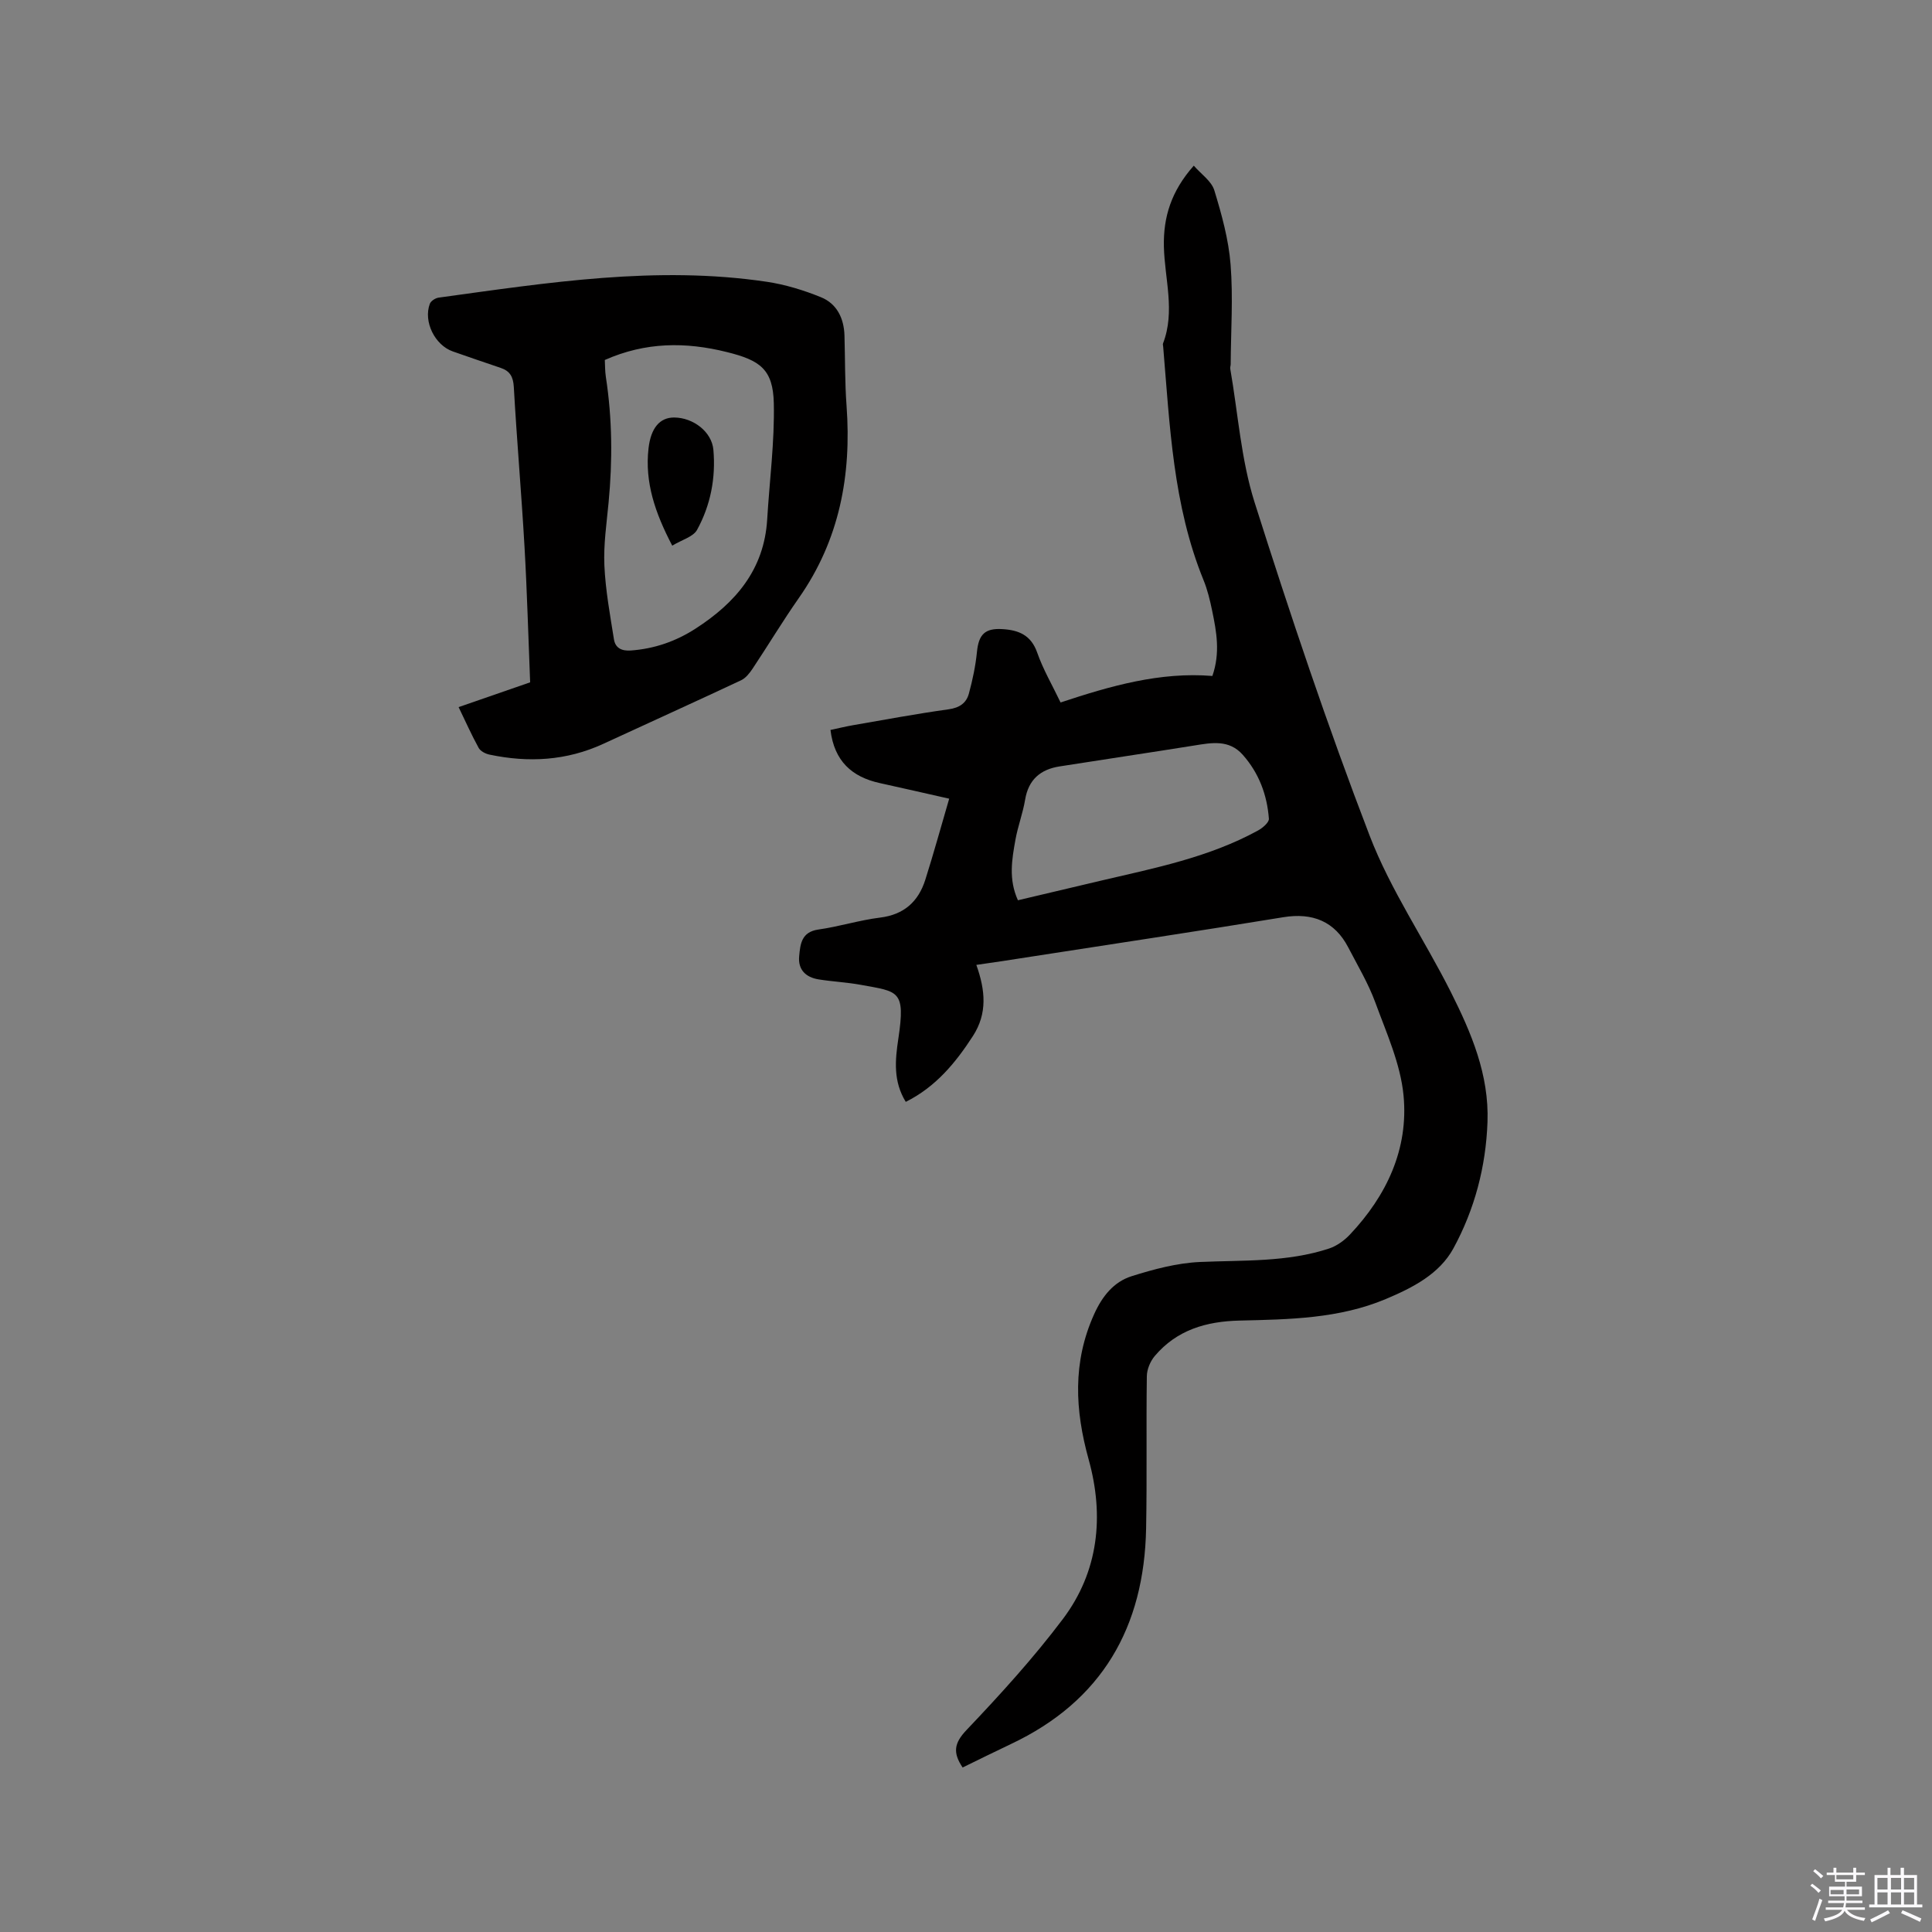<svg enable-background="new 0 0 400 400" viewBox="0 0 400 400" xmlns="http://www.w3.org/2000/svg"><rect x="0" y="0" width="400" height="400" fill="#808080" stroke="none"/><path d="m374.8 390.4.4-.4c.7.5 1.3 1 1.8 1.4l-.5.5c-.5-.6-1.1-1.1-1.7-1.5zm1 7.3-.6-.3c.5-1.4 1.1-2.8 1.5-4.3.2.1.4.2.6.3-.5 1.3-1 2.8-1.5 4.3zm-.4-10.3.4-.4c.4.3 1 .8 1.7 1.4l-.5.5c-.4-.5-1-1-1.6-1.5zm2.5.3h1.7v-1h.6v1h3.5v-1h.6v1h1.8v.5h-1.8v1.4h-2v1h3.2v2h-3.2v.9h3.3v.5h-3.4c0 .3-.1.6-.1.9h4v.5h-3.7c.7.9 1.9 1.5 3.8 1.7-.1.2-.2.4-.3.6-2.1-.4-3.5-1.1-4-2.1-.4 1-1.8 1.7-4 2.2-.1-.2-.2-.4-.3-.6 2.1-.4 3.4-1 3.8-1.8h-3.4v-.5h3.6c.1-.3.1-.6.2-.9h-3.3v-.5h3.4c0-.3 0-.6 0-.9h-3.2v-2h3.3v-1h-2.1v-1.4h-1.7v-.5zm1.1 3.5v1h2.7c0-.3 0-.4 0-.4 0-.1 0-.2 0-.2 0-.1 0-.2 0-.3h-2.7zm1.2-3v.9h3.5v-.9zm4.7 3h-2.6v.6.4h2.6z" fill="#fbfafc"/><path d="m393.6 386.7h.6v1.5h2.7v6.1h1.1v.6h-11v-.6h1.1v-6.1h2.7v-1.5h.6v1.5h2.1v-1.5zm-2.7 8.8.4.6c-1.2.6-2.5 1.3-3.8 1.9-.1-.2-.2-.4-.3-.6 1.2-.6 2.5-1.2 3.7-1.9zm-2.2-6.7v2.4h2.1v-2.4zm0 3v2.5h2.1v-2.5zm2.8-3v2.4h2.1v-2.4zm0 3v2.5h2.1v-2.5zm6 6.1c-1.4-.7-2.7-1.3-3.9-1.8l.3-.6c1.5.6 2.7 1.2 3.9 1.7zm-1.2-9.1h-2.1v2.4h2.1zm-2.1 3v2.5h2.1v-2.5z" fill="#fbfafc"/><g fill="#010000"><path d="m202.14 199.77c1.88 5.27 2.31 10.04-.69 14.7-3.61 5.59-7.73 10.57-13.92 13.66-2.62-4.26-2.21-8.61-1.54-13.07 1.52-10.1.01-9.73-7.71-11.15-2.91-.54-5.89-.67-8.81-1.14-2.64-.43-4.28-2-4.01-4.8.23-2.51.47-5.02 3.97-5.52 4.29-.6 8.48-1.94 12.77-2.47 4.96-.61 7.93-3.3 9.37-7.82 1.75-5.52 3.28-11.11 4.95-16.8-4.88-1.1-9.62-2.19-14.36-3.23-5.78-1.27-9.43-4.54-10.22-11 1.55-.33 3.14-.72 4.75-1 6.57-1.14 13.14-2.36 19.74-3.28 2.24-.31 3.65-1.31 4.17-3.26.77-2.83 1.38-5.73 1.67-8.64.36-3.6 1.66-4.92 5.26-4.7 3.38.2 5.95 1.24 7.22 4.89 1.21 3.46 3.1 6.68 4.83 10.3 10.34-3.43 20.6-6.37 31.43-5.49 1.66-4.78.86-9.14-.04-13.48-.45-2.17-.97-4.37-1.81-6.41-6.31-15.5-6.96-31.97-8.34-48.32-.02-.21-.1-.45-.03-.63 2.57-6.67.33-13.39.18-20.08-.13-6.12 1.53-11.47 6.19-16.73 1.52 1.75 3.66 3.19 4.25 5.1 1.53 5.01 2.96 10.18 3.37 15.37.54 6.83.06 13.75.02 20.63 0 .32-.14.64-.09.94 1.61 9.25 2.23 18.81 5.04 27.67 7.35 23.18 15.09 46.28 23.81 68.98 4.33 11.28 11.34 21.51 16.81 32.38 4.24 8.44 7.95 17.12 7.6 26.92-.33 9.28-2.67 18.11-7.05 26.16-2.91 5.34-8.45 8.16-13.98 10.49-9.71 4.09-20.03 4.23-30.3 4.47-6.89.16-13 1.93-17.57 7.35-.92 1.09-1.61 2.75-1.63 4.16-.15 10.5.05 21-.15 31.49-.38 20.45-9.11 35.77-28 44.68-3.33 1.57-6.62 3.21-9.99 4.85-2.05-3.06-1.79-5.02.8-7.75 6.99-7.35 13.86-14.9 19.95-22.98 7.42-9.85 8.59-21.34 5.35-33.02-2.85-10.26-3.36-20.15 1.12-30.08 1.67-3.71 4.04-6.71 7.78-7.89 4.58-1.44 9.39-2.73 14.14-2.94 8.99-.4 18.04.08 26.74-2.79 1.59-.53 3.15-1.66 4.32-2.9 7.6-8.06 12.14-17.71 11.09-28.76-.62-6.56-3.54-12.97-5.85-19.29-1.45-3.95-3.65-7.63-5.6-11.39-2.8-5.4-7.4-7.24-13.45-6.25-17.76 2.91-35.56 5.58-53.34 8.34-3.23.53-6.47.99-10.21 1.53zm8.61-13.38c5.9-1.39 11.54-2.74 17.19-4.06 11.11-2.6 22.36-4.82 32.51-10.38.95-.52 2.31-1.67 2.26-2.44-.37-4.95-2.07-9.48-5.42-13.25-2.84-3.19-6.43-2.49-10.04-1.91-9.29 1.49-18.59 2.86-27.89 4.33-3.95.62-6.43 2.73-7.12 6.89-.47 2.81-1.51 5.51-2.01 8.32-.72 4.03-1.46 8.13.52 12.5z"/><path d="m94.95 146.4c4.96-1.72 9.63-3.34 14.81-5.13-.38-9.35-.63-18.76-1.17-28.15-.63-11-1.59-21.98-2.21-32.98-.12-2.14-.8-3.33-2.74-3.98-3.31-1.11-6.6-2.25-9.89-3.4-3.72-1.3-6.13-6.18-4.76-9.86.22-.59 1.15-1.19 1.83-1.28 22.55-3.09 45.1-6.68 67.94-3.28 3.82.57 7.63 1.74 11.22 3.2 3.29 1.34 4.75 4.36 4.86 7.92.14 4.85.07 9.71.43 14.54 1.05 14.38-1.46 27.8-9.89 39.83-3.34 4.77-6.34 9.77-9.57 14.62-.62.93-1.43 1.95-2.39 2.4-9.47 4.44-19 8.76-28.51 13.15-7.61 3.51-15.5 3.94-23.58 2.23-.82-.17-1.86-.71-2.23-1.39-1.48-2.69-2.72-5.48-4.15-8.44zm30.27-71.87c.06 1.04.03 2.31.22 3.54 1.33 8.64 1.39 17.3.56 25.99-.41 4.32-1.06 8.68-.87 13 .23 5.12 1.17 10.22 1.98 15.3.28 1.77 1.55 2.46 3.5 2.32 4.87-.36 9.28-1.88 13.38-4.52 8.32-5.36 14.23-12.24 14.85-22.64.48-8.01 1.54-16.02 1.37-24.01-.15-7.09-2.89-8.92-9.68-10.61-8.6-2.15-16.89-2.1-25.31 1.63z"/><path d="m139.18 112.97c-3.56-6.8-5.71-13.12-4.91-20.14.48-4.23 2.34-6.4 5.3-6.39 4 .02 7.81 3 8.13 6.69.51 5.83-.58 11.47-3.38 16.57-.8 1.45-3.15 2.06-5.14 3.27z"/></g></svg>